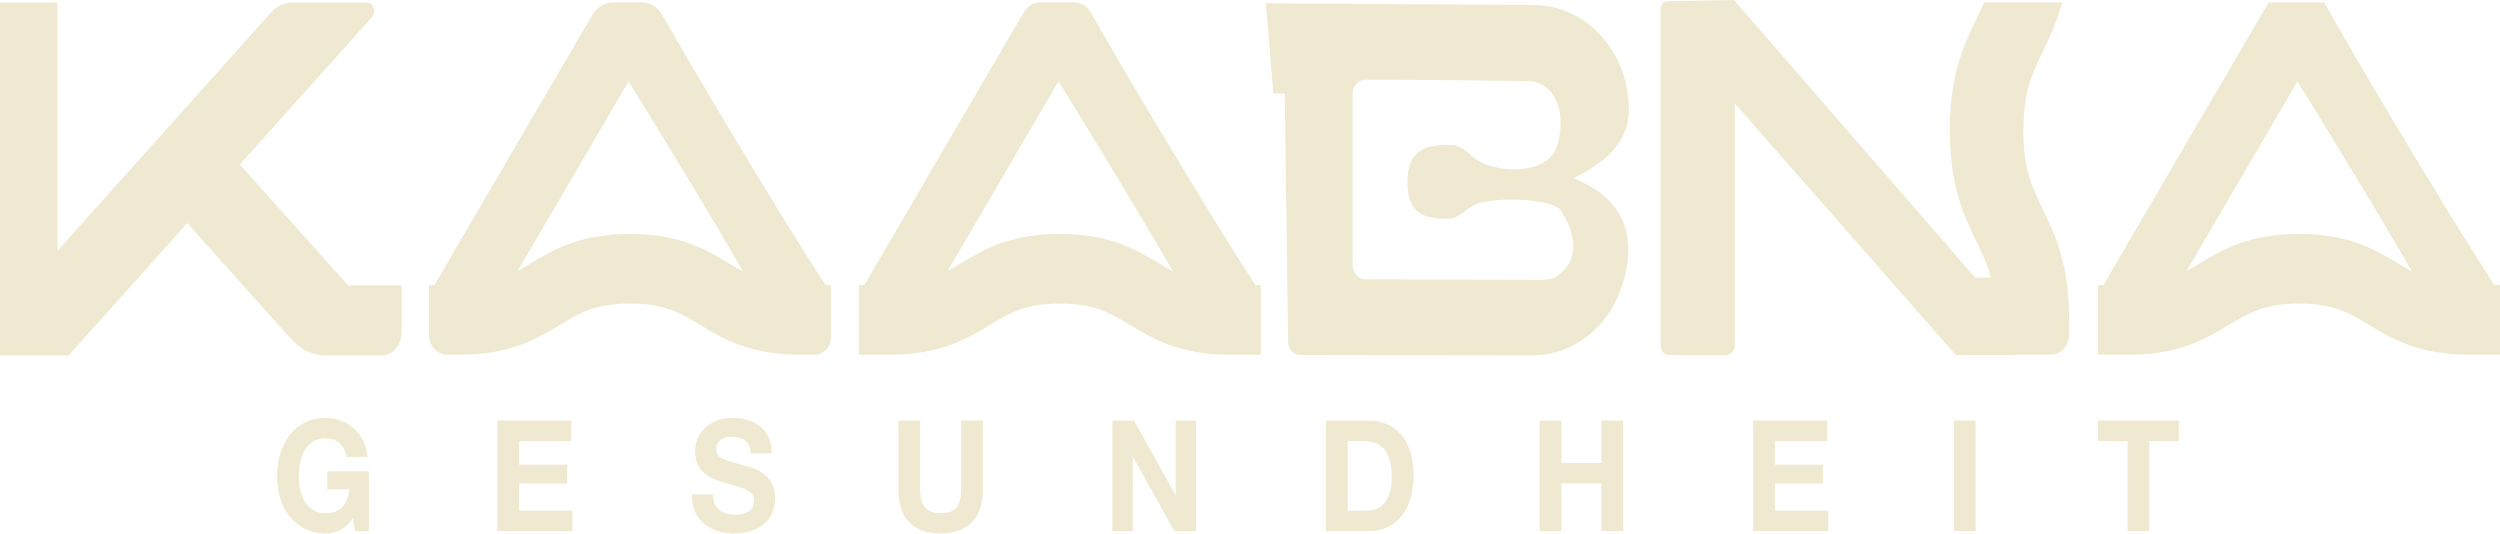 <svg width="1920" height="410" viewBox="0 0 1920 410" fill="none" xmlns="http://www.w3.org/2000/svg">
<path d="M600.16 165.252C570.12 116.148 537.521 62.068 508.65 11.415C505.252 5.46 499.404 1.912 493.082 1.912H470.57C464.321 1.912 458.51 5.42 455.075 11.252C421.526 68.431 363.711 167.413 333.634 218.964H329.395V256.934C329.395 265.499 335.608 272.391 343.246 272.391H353.332C391.997 272.391 412.134 260.279 429.932 249.552C445.171 240.376 457.231 233.116 483.8 233.116C510.368 233.116 522.391 240.376 537.667 249.552C555.429 260.238 575.602 272.391 614.267 272.391H625.925C632.722 272.391 638.204 266.274 638.204 258.688V218.924H633.928C623.951 203.426 609.808 181.035 600.16 165.252ZM560.399 202.528C542.638 191.843 522.465 179.689 483.8 179.689C445.134 179.689 424.998 191.802 407.2 202.528C403.911 204.527 400.732 206.403 397.552 208.157C423.902 163.172 457.304 106.074 482.703 62.558C487.125 69.654 491.547 76.751 495.933 83.847C520.089 123.122 546.402 166.639 570.814 208.605C567.342 206.729 563.944 204.69 560.362 202.528H560.399Z" fill="#EFE9D1"/>
<path d="M930.315 165.252C899.872 115.495 866.835 60.682 837.708 9.498C835.004 4.726 830.363 1.912 825.283 1.912H798.714C793.744 1.912 789.103 4.685 786.362 9.335C752.996 66.188 694.231 166.843 663.825 218.964H659.586V272.432H683.523C722.188 272.432 742.325 260.319 760.122 249.593C775.362 240.417 787.422 233.157 813.99 233.157C840.559 233.157 852.582 240.417 867.858 249.593C885.62 260.279 905.793 272.432 944.458 272.432H968.395V218.964H964.119C954.142 203.467 939.999 181.076 930.351 165.293L930.315 165.252ZM890.59 202.529C872.829 191.843 852.656 179.689 813.99 179.689C775.325 179.689 755.189 191.802 737.391 202.529C734.102 204.527 730.923 206.403 727.743 208.157C754.092 163.172 787.495 106.074 812.894 62.558C817.316 69.654 821.738 76.751 826.124 83.847C850.28 123.122 876.593 166.639 901.005 208.605C897.533 206.729 894.135 204.69 890.553 202.529H890.59Z" fill="#EFE9D1"/>
<path d="M1915.65 218.924C1905.67 203.426 1891.53 181.035 1881.88 165.252C1849.94 113.048 1815.11 55.217 1785 1.912H1742.32C1709.94 57.011 1647.19 164.477 1615.43 218.924H1611.19V272.391H1635.13C1673.79 272.391 1693.93 260.279 1711.73 249.552C1726.97 240.376 1739.03 233.116 1765.6 233.116C1792.16 233.116 1804.19 240.376 1819.46 249.552C1837.22 260.238 1857.4 272.391 1896.06 272.391H1920V218.924H1915.72H1915.65ZM1842.12 202.528C1824.36 191.843 1804.19 179.689 1765.52 179.689C1726.86 179.689 1706.72 191.802 1688.92 202.528C1685.63 204.527 1682.45 206.403 1679.28 208.157C1705.62 163.172 1739.03 106.074 1764.43 62.558C1768.85 69.654 1773.27 76.751 1777.66 83.847C1801.81 123.122 1828.12 166.639 1852.54 208.605C1849.07 206.729 1845.67 204.69 1842.09 202.528H1842.12Z" fill="#EFE9D1"/>
<path d="M1554.03 100.043C1554.03 70.393 1560.54 56.975 1568.76 39.928C1574.02 29.038 1579.65 17.333 1583.67 1.917H1523.81C1522.02 6.118 1520.05 10.237 1517.93 14.56C1508.35 34.381 1497.46 56.894 1497.46 100.043C1497.46 143.193 1508.32 165.664 1517.93 185.526C1522.35 194.703 1526.3 202.859 1528.96 213.055L1517.09 213.382L1331.69 0L1280.56 0.938C1277.64 0.979 1275.26 3.671 1275.26 6.933V265.177C1275.26 269.378 1278.3 272.763 1282.06 272.763H1325.51C1329.28 272.763 1332.31 269.378 1332.31 265.177V79.406L1502.03 272.682L1548.11 272.6V272.396H1575.3C1582.94 272.396 1589.12 265.504 1589.12 256.98V245.683C1589.12 202.533 1578.26 180.061 1568.65 160.199C1560.43 143.193 1553.92 129.734 1553.92 100.084L1554.03 100.043Z" fill="#EFE9D1"/>
<path d="M1251 84.335C1251 58.723 1240.26 34.987 1220.96 19.285C1208.86 9.456 1194.1 4.236 1179.15 3.787C1178.64 3.787 1178.17 3.787 1177.65 3.787L972.159 2.563L977.933 71.815H986.704L989.262 262.806C989.335 268.23 993.318 272.594 998.179 272.635L1177.25 272.921H1177.43C1207.47 272.921 1234.55 252.243 1245.23 220.921C1266.61 157.991 1217.45 140.943 1208.64 136.947C1221.14 129.809 1251 116.106 1251 84.376V84.335ZM1195.74 211.948C1192.67 215.578 1178.93 214.966 1177.03 214.844C1176.89 214.844 1048.79 214.599 1048.79 214.599C1043.28 214.599 1038.78 209.583 1038.78 203.425V72.427C1038.78 66.268 1043.24 61.252 1048.76 61.252C1081.65 61.088 1169.8 62.19 1171.92 62.19C1199.29 62.19 1203.67 95.632 1193.66 117.207C1180.54 135.764 1146.96 131.237 1134.05 122.754C1128.9 119.369 1124.37 111.253 1112.42 111.253C1095.02 111.253 1080.92 115.25 1080.92 139.516C1080.92 165.536 1095.02 168.024 1112.42 168.024C1120.13 168.024 1127.4 159.459 1132.63 157.216C1148.23 150.568 1193.62 152.363 1199.33 162.274C1199.33 162.274 1199.33 162.314 1199.36 162.355C1200.17 163.783 1200.9 165.292 1201.52 166.964L1201.7 166.474C1209.45 181.197 1213.4 199.591 1195.78 211.948H1195.74Z" fill="#EFE9D1"/>
<path d="M308.381 219.174H267.377L184.199 126.35L285.686 13.175C289.414 9.055 286.782 1.959 281.52 1.959H224.545C218.442 1.959 212.558 4.651 208.246 9.504L44.12 192.624V1.959H-13V269.461L-5.289 273.009H52.709L143.816 171.376L223.851 260.693C230.941 268.605 240.516 273.009 250.529 273.009H292.776C301.4 273.009 308.381 265.22 308.381 255.595V219.174Z" fill="#EFE9D1"/>
<path d="M261.076 407.15C257.458 408.863 253.803 409.678 250.112 409.678C244.301 409.678 239.075 408.537 234.434 406.293C229.793 404.05 225.846 400.951 222.667 396.954C219.487 392.998 217.039 388.348 215.321 383.006C213.603 377.663 212.763 371.913 212.763 365.713C212.763 359.514 213.603 353.478 215.321 348.054C217.039 342.63 219.487 337.899 222.667 333.861C225.846 329.823 229.793 326.642 234.434 324.358C239.075 322.075 244.301 320.933 250.112 320.933C254.022 320.933 257.787 321.585 261.441 322.89C265.096 324.195 268.385 326.112 271.345 328.682C274.305 331.21 276.717 334.35 278.654 338.062C280.555 341.773 281.724 346.056 282.163 350.868H266.192C265.205 346.096 263.268 342.548 260.454 340.183C257.604 337.817 254.169 336.634 250.112 336.634C246.348 336.634 243.169 337.45 240.537 339.081C237.906 340.713 235.786 342.874 234.142 345.607C232.497 348.339 231.328 351.439 230.597 354.946C229.866 358.413 229.464 362.043 229.464 365.754C229.464 369.466 229.829 372.769 230.597 376.154C231.328 379.539 232.534 382.557 234.142 385.249C235.786 387.941 237.906 390.102 240.537 391.734C243.169 393.365 246.348 394.14 250.112 394.14C255.63 394.14 259.906 392.59 262.94 389.45C265.973 386.309 267.727 381.782 268.202 375.869H251.391V361.961H283.332V407.802H272.697L270.98 398.177C267.983 402.46 264.694 405.437 261.076 407.15Z" fill="#EFE9D1"/>
<path d="M438.834 323.009V338.67H398.707V356.86H435.544V371.338H398.707V392.138H439.674V407.799H382.005V323.009H438.834Z" fill="#EFE9D1"/>
<path d="M548.872 386.875C549.786 388.873 551.029 390.464 552.527 391.687C554.062 392.911 555.853 393.808 557.899 394.42C559.946 395.032 562.102 395.317 564.295 395.317C565.793 395.317 567.364 395.195 569.082 394.909C570.8 394.624 572.371 394.094 573.869 393.319C575.368 392.544 576.61 391.442 577.597 390.056C578.584 388.669 579.095 386.916 579.095 384.754C579.095 382.47 578.438 380.594 577.122 379.167C575.806 377.739 574.089 376.556 571.969 375.618C569.849 374.68 567.437 373.824 564.733 373.131C562.029 372.437 559.288 371.621 556.547 370.765C553.696 369.949 550.955 369.011 548.251 367.869C545.547 366.727 543.135 365.218 541.015 363.424C538.895 361.589 537.178 359.346 535.862 356.572C534.547 353.84 533.889 350.536 533.889 346.662C533.889 342.298 534.729 338.505 536.374 335.324C538.055 332.102 540.211 329.451 542.916 327.289C545.62 325.169 548.653 323.578 552.052 322.518C555.451 321.498 558.849 320.968 562.285 320.968C566.268 320.968 570.069 321.457 573.723 322.436C577.378 323.415 580.63 325.046 583.481 327.249C586.331 329.451 588.561 332.306 590.242 335.732C591.923 339.157 592.727 343.358 592.727 348.252H576.537C576.391 345.724 575.916 343.644 575.112 341.971C574.308 340.299 573.212 338.994 571.86 338.056C570.507 337.118 568.972 336.425 567.218 336.017C565.464 335.609 563.6 335.405 561.517 335.405C560.165 335.405 558.813 335.568 557.461 335.895C556.108 336.221 554.902 336.751 553.806 337.567C552.71 338.383 551.796 339.361 551.102 340.544C550.407 341.727 550.042 343.236 550.042 345.03C550.042 346.702 550.334 348.048 550.882 349.068C551.467 350.088 552.563 351.026 554.245 351.923C555.926 352.779 558.228 353.677 561.152 354.533C564.112 355.43 567.949 356.531 572.7 357.877C574.125 358.204 576.099 358.775 578.62 359.59C581.142 360.406 583.627 361.752 586.112 363.587C588.597 365.422 590.753 367.829 592.544 370.887C594.335 373.946 595.249 377.821 595.249 382.592C595.249 386.467 594.554 390.056 593.239 393.4C591.886 396.704 589.876 399.599 587.245 402.006C584.577 404.412 581.288 406.288 577.341 407.634C573.394 408.98 568.826 409.673 563.673 409.673C559.471 409.673 555.414 409.102 551.504 407.96C547.593 406.818 544.085 405.024 541.088 402.577C538.055 400.13 535.68 396.989 533.889 393.196C532.098 389.403 531.257 384.876 531.331 379.656H547.52C547.52 382.511 547.995 384.917 548.909 386.875H548.872Z" fill="#EFE9D1"/>
<path d="M746.217 401.314C740.479 406.901 732.513 409.674 722.389 409.674C712.266 409.674 704.153 406.901 698.489 401.354C692.861 395.808 690.01 387.243 690.01 375.701V322.968H706.711V375.701C706.711 377.985 706.894 380.269 707.26 382.472C707.625 384.674 708.356 386.672 709.489 388.344C710.622 390.057 712.193 391.444 714.24 392.504C716.25 393.565 718.991 394.095 722.389 394.095C728.346 394.095 732.476 392.627 734.742 389.649C737.008 386.672 738.141 382.023 738.141 375.701V322.968H754.842V375.701C754.842 387.202 751.955 395.726 746.217 401.314Z" fill="#EFE9D1"/>
<path d="M870.947 323.009L902.669 379.902H902.888V323.009H918.529V407.799H901.828L870.216 351.027H869.997V407.799H854.355V323.009H870.947Z" fill="#EFE9D1"/>
<path d="M1051.15 323.009C1056.05 323.009 1060.62 323.865 1064.82 325.619C1069.06 327.373 1072.71 329.983 1075.78 333.449C1078.85 336.916 1081.26 341.321 1083.02 346.541C1084.77 351.762 1085.61 357.92 1085.61 364.935C1085.61 371.134 1084.92 376.844 1083.49 382.064C1082.07 387.284 1079.91 391.811 1077.06 395.604C1074.18 399.397 1070.59 402.415 1066.32 404.577C1062.01 406.738 1056.96 407.84 1051.15 407.84H1018.37V323.05H1051.15V323.009ZM1049.98 392.138C1052.39 392.138 1054.73 391.689 1057 390.833C1059.26 389.976 1061.27 388.508 1063.07 386.509C1064.82 384.511 1066.24 381.86 1067.3 378.597C1068.36 375.335 1068.91 371.379 1068.91 366.729C1068.91 362.447 1068.55 358.572 1067.78 355.147C1067.01 351.721 1065.81 348.743 1064.12 346.296C1062.44 343.849 1060.18 341.973 1057.36 340.668C1054.55 339.363 1051.11 338.711 1046.99 338.711H1035.07V392.178H1049.98V392.138Z" fill="#EFE9D1"/>
<path d="M1199.13 323.009V355.554H1229.9V323.009H1246.6V407.799H1229.9V371.215H1199.13V407.799H1182.43V323.009H1199.13Z" fill="#EFE9D1"/>
<path d="M1403.27 323.009V338.67H1363.14V356.86H1399.98V371.338H1363.14V392.138H1404.11V407.799H1346.44V323.009H1403.27Z" fill="#EFE9D1"/>
<path d="M1517.25 323.009V407.799H1500.55V323.009H1517.25Z" fill="#EFE9D1"/>
<path d="M1611.14 338.67V323.009H1673.41V338.67H1650.64V407.799H1633.94V338.67H1611.17H1611.14Z" fill="#EFE9D1"/>
</svg>
